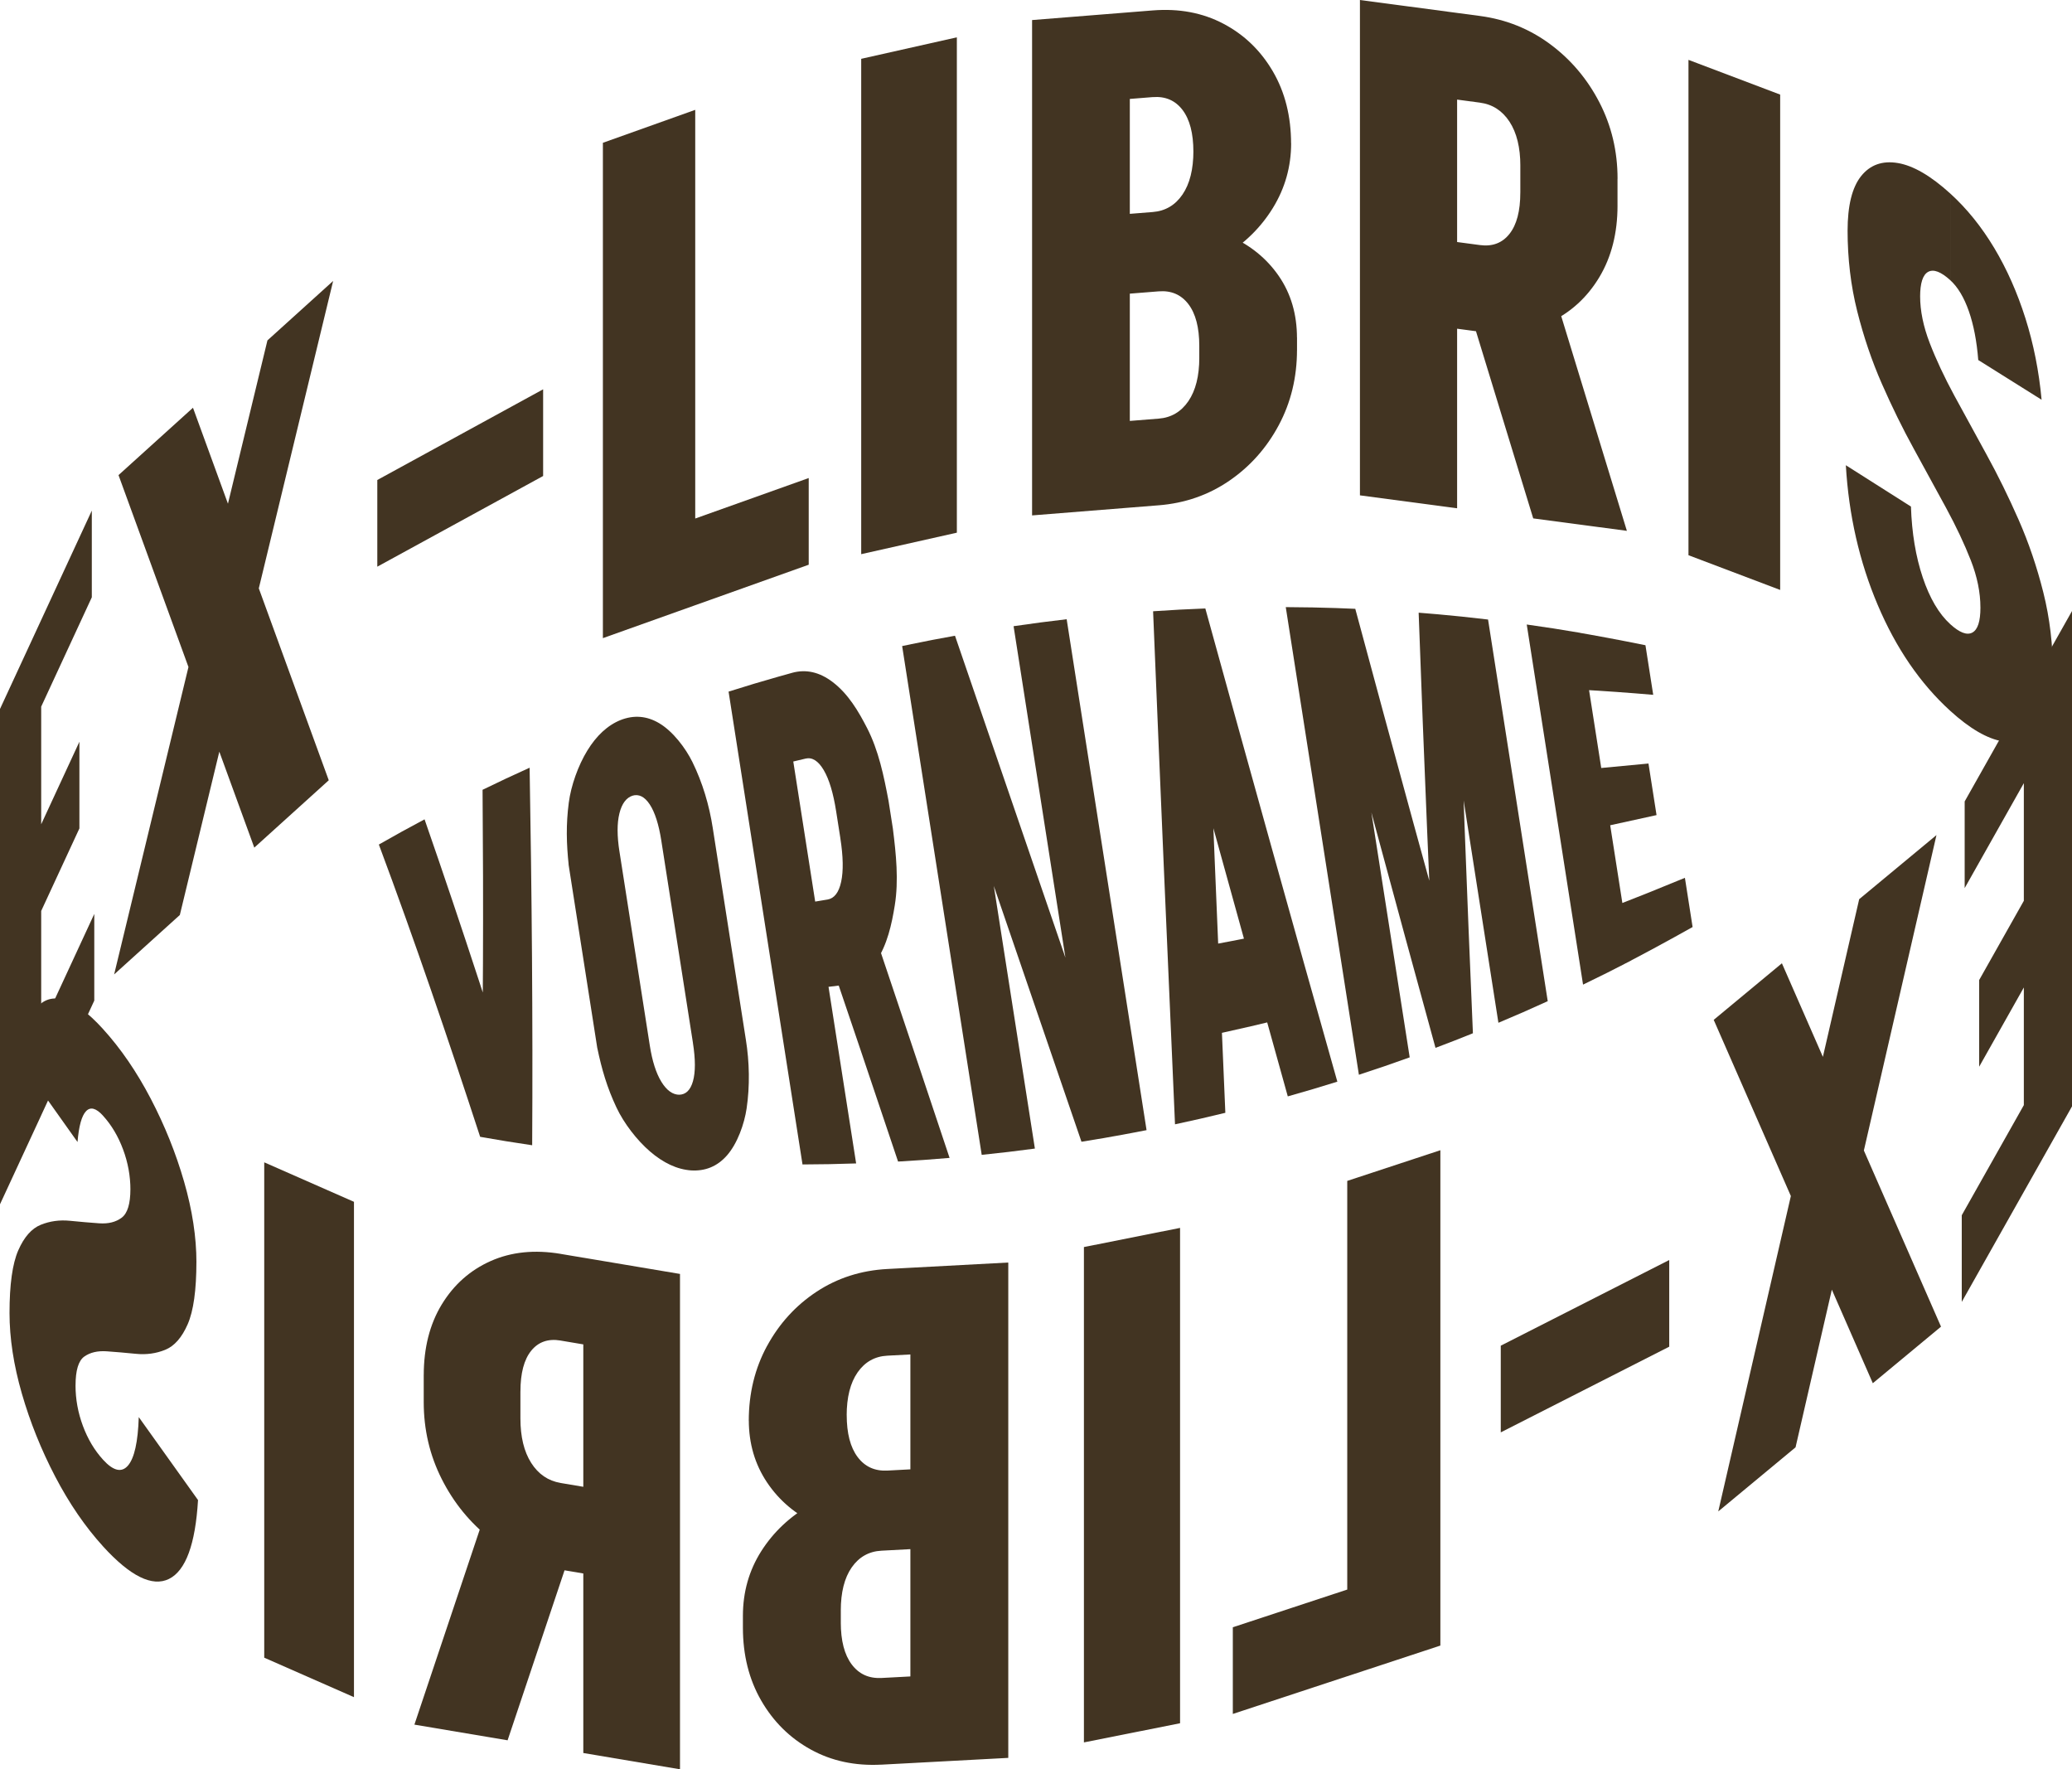 <?xml version="1.0" encoding="UTF-8"?><svg id="Calque_1" xmlns="http://www.w3.org/2000/svg" viewBox="0 0 1144.79 977.36" fill="#423422"><path d="M0,391.63l22.76-49.15v273.63L0,665.25v-273.63ZM17.27,515.07v-47.88l26.6-57.45v47.88l-26.6,57.45ZM17.27,627.94v-47.88l34.82-75.21v47.88l-34.82,75.21ZM18.65,351.35l32.08-69.29v47.88l-32.08,69.29v-47.88Z"/><path d="M63.06,538.27l42.35-175.12,36.3-32.83-42.35,175.12-36.3,32.83ZM140.5,468.23l-75.02-205.78,41.14-37.21,75.02,205.78-41.14,37.21ZM105.41,363.15l42.35-175.12,36.3-32.83-42.35,175.12-36.3,32.83Z"/><path d="M208.46,313.03v-47.88l91.62-50.09v47.88l-91.62,50.09Z"/><path d="M333.1,352.51V78.88l51.02-18.2v273.63l-51.02,18.2ZM374.9,337.6v-47.88l71.92-25.65v47.88l-71.92,25.65Z"/><path d="M475.82,306.11V32.49l52.85-11.87v273.63l-52.85,11.87Z"/><path d="M570.23,284.71V11.08l54-4.31v273.63l-54,4.31ZM620.97,54.92V7.03l16.26-1.3v47.88l-16.26,1.3ZM620.97,162.47v-44.08l19.19-1.53v44.08l-19.19,1.53ZM620.97,280.66v-47.88l19.52-1.56v47.88l-19.52,1.56ZM713.35,79.47l-54,4.31c0-10.13-2.01-17.83-6.02-23.08-4.01-5.25-9.49-7.6-16.43-7.05V5.76c14.53-1.16,27.54,1.29,39.03,7.34,11.49,6.05,20.6,14.83,27.32,26.32,6.72,11.5,10.08,24.85,10.08,40.05ZM636.91,153.6v-36.48c6.94-.55,12.41-3.78,16.43-9.67,4.01-5.89,6.02-13.91,6.02-24.04l54-4.31c0,12.92-3.37,24.85-10.08,35.77-6.72,10.93-15.83,19.83-27.32,26.69-11.5,6.87-24.51,10.89-39.03,12.04ZM662.61,191.07c0-10.13-2.01-17.83-6.02-23.08-4.02-5.25-9.49-7.6-16.43-7.05v-36.48c14.53-1.16,27.54.78,39.03,5.82,11.49,5.04,20.6,12.42,27.32,22.14,6.72,9.73,10.08,21.18,10.08,34.35l-54,4.31ZM716.6,193.22c0,15.2-3.36,29.09-10.08,41.66-6.72,12.57-15.83,22.8-27.32,30.68-11.5,7.89-24.51,12.41-39.03,13.57v-47.88c6.94-.55,12.41-3.78,16.43-9.67,4.01-5.89,6.02-13.91,6.02-24.04l54-4.31ZM662.61,197.91v-7.22l54-4.31v7.22l-54,4.31Z"/><path d="M751.37,273.63V0l53.69,7.14v273.63l-53.69-7.14ZM801.83,54.6V6.71l16.17,2.15v47.88l-16.17-2.15ZM801.83,181.15v-47.88l16.17,2.15v47.88l-16.17-2.15ZM847.11,286.36l-40.11-131.13,51.75,6.88,40.11,131.13-51.75-6.88ZM893.69,98.74l-53.69-7.14c0-10.13-2-18.25-5.98-24.36-3.99-6.1-9.44-9.62-16.33-10.53V8.82c14.44,1.92,27.38,7.13,38.82,15.61,11.43,8.49,20.48,19.2,27.17,32.12,6.68,12.92,10.03,26.99,10.03,42.19ZM893.69,113.56c0,15.2-3.35,28.38-10.03,39.52-6.69,11.15-15.74,19.44-27.17,24.89-11.43,5.45-24.37,7.21-38.82,5.29v-47.88c6.9.92,12.34-1.14,16.33-6.19,3.99-5.04,5.98-12.63,5.98-22.77l53.69,7.14ZM839.99,106.8v-15.58l53.69,7.14v15.58l-53.69-7.14Z"/><path d="M932.89,306.69V33.07l50.66,19.18v273.63l-50.66-19.18Z"/><path d="M1055.81,279.82c.48,14.63,2.66,27.69,6.52,39.18,3.86,11.49,8.93,20.09,15.21,25.8v47.88c-16.58-15.08-29.94-34.57-40.08-58.48-10.14-23.91-16.02-49.65-17.62-77.21l35.97,22.83ZM1020.8,127.52c0-13.93,2.49-24.01,7.48-30.25,4.99-6.23,11.75-8.64,20.28-7.21,8.53,1.43,18.19,7.04,28.97,16.84v47.88c-5.15-4.69-9.22-6.22-12.19-4.62-2.98,1.6-4.47,6.2-4.47,13.8l-40.08-36.44ZM1094.19,335.63c0-8.36-1.77-17.06-5.31-26.11-3.54-9.05-8.09-18.69-13.64-28.93-5.55-10.24-11.47-21.07-17.75-32.48-6.28-11.41-12.19-23.44-17.74-36.09-5.55-12.65-10.1-26.03-13.64-40.15-3.54-14.11-5.31-29.02-5.31-44.73l40.08,36.44c0,8.11,1.77,16.75,5.31,25.92,3.54,9.17,8.09,18.89,13.64,29.12,5.55,10.24,11.47,21.07,17.75,32.48,6.28,11.41,12.19,23.44,17.75,36.09s10.1,26.03,13.64,40.15c3.54,14.11,5.31,29.03,5.31,44.73l-40.08-36.44ZM1092.99,198.86c-.81-10.36-2.54-19.34-5.19-26.95-2.66-7.6-6.08-13.32-10.26-17.12v-47.88c9.17,8.34,17.26,18.36,24.26,30.04,7,11.69,12.75,24.65,17.26,38.88,4.5,14.23,7.48,29.23,8.93,44.99l-35.01-21.95ZM1134.27,372.07c0,13.94-2.5,24.02-7.48,30.25-4.99,6.23-11.75,8.64-20.28,7.21-8.53-1.43-18.19-7.04-28.97-16.84v-47.88c5.15,4.68,9.21,6.23,12.19,4.62,2.98-1.6,4.47-6.2,4.47-13.8l40.08,36.44Z"/><path d="M1083.88,719.18v-47.88l40.71-72.2v47.88l-40.71,72.2ZM1122.99,424.08l-37.5,66.51v-47.88l37.5-66.51v47.88ZM1093.5,589.25v-47.88l31.09-55.14v47.88l-31.09,55.14ZM1144.79,611.17l-26.61,47.18v-273.63l26.61-47.18v273.63Z"/><path d="M990.79,663.73l-43.96-100.36,37.68-31.25,43.96,100.36-37.68,31.25ZM949.35,834.91l77.86-338.2,42.7-35.41-77.86,338.2-42.7,35.41ZM1034.74,764.09l-43.96-100.36,37.68-31.25,43.96,100.36-37.68,31.25Z"/><path d="M829.18,791.24v-47.88l93.08-47.33v47.88l-93.08,47.33Z"/><path d="M681.14,946.78v-47.88l72.52-23.89v47.88l-72.52,23.89ZM744.36,925.96v-273.63l51.45-16.95v273.63l-51.45,16.95Z"/><path d="M598.87,962.5v-273.63l53.12-10.58v273.63l-53.12,10.58Z"/><path d="M410.46,892.62c0-13.17,3.37-25.07,10.1-35.69,6.74-10.62,15.86-19.21,27.37-25.79,11.52-6.57,24.55-10.24,39.1-11.02v36.48c-6.95.37-12.43,3.46-16.46,9.24-4.02,5.79-6.03,13.75-6.03,23.88l-54.09,2.89ZM410.46,899.46v-7.22l54.09-2.89v7.22l-54.09,2.89ZM464.54,896.18c0,10.14,2.01,17.88,6.03,23.24,4.02,5.36,9.5,7.85,16.46,7.48v47.88c-14.55.78-27.58-2-39.1-8.36-11.51-6.35-20.63-15.36-27.37-27.04-6.73-11.67-10.1-25.11-10.1-40.31l54.09-2.89ZM423.81,743.5c6.74-12.39,15.86-22.38,27.37-29.97,11.52-7.58,24.55-11.76,39.1-12.54v47.88c-6.95.37-12.43,3.46-16.46,9.24-4.02,5.79-6.03,13.75-6.03,23.88l-54.09,2.89c0-15.2,3.37-29,10.1-41.39ZM451.19,841.98c-11.51-5.33-20.64-13.02-27.37-23.05-6.73-10.03-10.1-21.5-10.1-34.42l54.09-2.89c0,10.14,2.01,17.88,6.03,23.24,4.02,5.36,9.51,7.85,16.46,7.48v36.48c-14.55.78-27.58-1.5-39.1-6.84ZM486.7,974.81v-47.88l19.55-1.04v47.88l-19.55,1.04ZM487.03,856.6v-44.08l19.22-1.03v44.08l-19.22,1.03ZM489.96,748.89v-47.88l16.29-.87v47.88l-16.29.87ZM502.99,973.94v-273.63l54.09-2.89v273.63l-54.09,2.89Z"/><path d="M228.96,952.68l39.9-119.08,51.49,8.66-39.9,119.08-51.49-8.66ZM244.09,720.55c6.65-10.91,15.66-18.9,27.03-23.96,11.37-5.05,24.25-6.37,38.62-3.96v47.88c-6.86-1.15-12.28.73-16.25,5.63-3.97,4.91-5.95,12.43-5.95,22.56l-53.42-8.98c0-15.2,3.33-28.26,9.97-39.18ZM234.11,774.92v-15.58l53.42,8.98v15.58l-53.42-8.99ZM287.53,783.53c0,10.14,1.99,18.33,5.95,24.56,3.97,6.24,9.39,9.94,16.25,11.09v47.88c-14.37-2.42-27.24-8.06-38.62-16.95-11.37-8.88-20.38-19.89-27.03-33.05-6.65-13.15-9.97-27.33-9.97-42.53l53.42,8.99ZM309.41,740.47v-47.88l16.09,2.71v47.88l-16.09-2.71ZM309.41,867.02v-47.88l16.09,2.71v47.88l-16.09-2.71ZM322.28,968.37v-273.63l53.42,8.98v273.63l-53.42-8.99Z"/><path d="M145.99,915.7v-273.63l49.58,21.81v273.63l-49.58-21.81Z"/><path d="M5.26,725.29c0-15.71,1.61-27.24,4.83-34.6,3.22-7.35,7.36-12.06,12.41-14.11s10.44-2.79,16.15-2.22c5.71.57,11.1,1.04,16.15,1.39,5.05.36,9.19-.67,12.42-3.09,3.22-2.41,4.83-7.67,4.83-15.79l36.47,40.05c0,15.71-1.61,27.25-4.83,34.6-3.22,7.36-7.36,12.06-12.41,14.11-5.05,2.05-10.44,2.79-16.15,2.22-5.71-.57-11.1-1.03-16.15-1.39-5.05-.35-9.19.62-12.41,2.9-3.22,2.29-4.83,7.61-4.83,15.97l-36.47-40.05ZM41.73,765.33c0,7.6,1.36,15.04,4.07,22.32,2.71,7.29,6.41,13.5,11.1,18.64v47.88c-9.81-10.77-18.6-23.59-26.37-38.45-7.76-14.85-13.91-30.16-18.46-45.92-4.54-15.75-6.81-30.6-6.81-44.53l36.47,40.05ZM10.97,586c1.32-12.99,4.03-22.3,8.13-27.94,4.1-5.63,9.34-7.61,15.71-5.93,6.37,1.68,13.73,7.1,22.08,16.26v47.88c-3.81-4.18-6.92-5-9.34-2.46-2.42,2.54-3.99,8.23-4.72,17.04l-31.86-44.86ZM72.06,657.25c0-7.6-1.35-15.04-4.07-22.32-2.71-7.28-6.41-13.5-11.1-18.64v-47.88c9.82,10.78,18.6,23.6,26.37,38.45,7.77,14.86,13.92,30.17,18.46,45.92,4.54,15.76,6.81,30.6,6.81,44.53l-36.47-40.05ZM109.41,828.61c-1.46,24.49-6.81,39.02-16.04,43.58-9.23,4.56-21.38-1.44-36.47-18v-47.88c5.71,6.27,10.33,7.35,13.84,3.23s5.49-13.03,5.93-26.74l32.74,45.83Z"/><path d="M265.28,627.96c-17.69-54.15-36.04-108.06-55.96-161.44,8.34-4.77,16.77-9.42,25.25-13.92,20.75,59.65,40.23,119.71,59.11,179.98-9.49-1.39-18.97-2.92-28.4-4.61ZM265.63,628.03c1.4-63.91,1.51-127.83.99-191.75,8.6-4.2,17.28-8.27,26-12.2,1.19,69.51,1.83,139.03,1.41,208.55-9.49-1.38-18.97-2.92-28.41-4.6Z"/><path d="M314.23,478.1c-1.3-12.24-1.54-22.66.02-34.66,1.24-9.5,5.19-20.59,10.27-28.86,4.97-8.1,11.11-13.97,18.55-16.91,2.18,13.94,4.36,27.87,6.54,41.81-3.6,1.13-6.05,4.46-7.39,9.88-1.33,5.43-1.32,12.42.03,21.07-9.36,2.48-18.71,5.04-28.03,7.67ZM330.02,579.06c-5.3-33.86-10.59-67.71-15.89-101.57,9.32-2.64,18.66-5.22,28.03-7.71,5.63,36.01,11.27,72.03,16.9,108.04-9.67.49-19.36.9-29.04,1.24ZM329.97,578.76c9.68-.34,19.36-.76,29.04-1.25,1.35,8.65,3.49,15.32,6.41,20.08,2.92,4.76,6.28,7.18,10.05,7.15,2.18,13.94,4.36,27.87,6.54,41.81-7.99-.53-15.63-4.25-22.83-10.44-7.36-6.33-14.51-15.68-18.59-24.35-5.16-10.95-8.1-20.94-10.61-33ZM393.81,457.42c-9.49,2.26-18.97,4.59-28.42,7-1.41-9.03-3.56-15.75-6.42-20.08-2.86-4.32-6.09-5.89-9.69-4.76-2.18-13.93-4.36-27.86-6.54-41.78,7.44-2.95,14.63-2.39,21.55,1.75,7.58,4.53,14.53,13.76,18.29,21.42,5.53,11.26,9.31,23.86,11.23,36.46ZM412.07,574.15c2.02,12.58,2.27,25.74.44,38.15-1.24,8.44-5.04,19.35-10.88,25.98-5.33,6.05-12,8.78-19.99,8.24-2.18-13.93-4.36-27.86-6.54-41.79,3.77-.02,6.37-2.5,7.77-7.49,1.41-4.99,1.4-12.05-.02-21.08,9.74-.6,19.47-1.27,29.2-2.02ZM382.92,576.5c-5.88-37.59-11.76-75.17-17.64-112.76,9.45-2.42,18.93-4.76,28.42-7.03,6.14,39.26,12.28,78.52,18.42,117.78-9.73.74-19.46,1.41-29.2,2Z"/><path d="M443.39,643.24c-13.62-87.06-27.23-174.12-40.85-261.19,9.41-2.99,18.88-5.83,28.38-8.51,14.03,89.71,28.07,179.43,42.1,269.14-9.87.35-19.75.53-29.63.56ZM436.56,421.06c-2.45-15.67-4.9-31.35-7.36-47.02,3.43-.98,5.15-1.46,8.59-2.41,2.47,15.8,4.94,31.59,7.41,47.39-3.46.81-5.19,1.22-8.65,2.05ZM456,545.34c-2.45-15.67-4.9-31.35-7.35-47.02,3.49-.58,5.24-.87,8.74-1.45,2.47,15.8,4.94,31.59,7.41,47.39-3.52.44-5.28.65-8.8,1.08ZM496.19,641.64c-13.73-40.98-27.54-81.93-41.47-122.84,9.36-1.37,18.72-2.75,28.08-4.14,14.02,41.63,27.96,83.28,41.85,124.96-9.47.82-18.97,1.5-28.46,2.02ZM490.95,442.58c-9.67,1.81-19.33,3.68-28.97,5.62-1.58-10.12-3.88-17.76-6.89-22.84-3.01-5.08-6.36-7.18-10.05-6.31-2.47-15.79-4.94-31.59-7.41-47.38,7.68-2.12,15.13-.43,22.34,5.03,8.71,6.59,14.35,16.24,19.09,25.45,6.34,12.33,9.28,26.45,11.9,40.44ZM493.31,457.66c1.79,14.21,3.28,28.63,1.06,42.44-1.69,10.52-4.12,21.65-10.26,30.98-5.13,7.81-11.63,12.22-19.49,13.2-2.47-15.79-4.94-31.59-7.41-47.38,3.73-.62,6.24-3.86,7.53-9.79,1.29-5.92,1.14-13.97-.45-24.1,9.66-1.83,19.33-3.61,29.01-5.35ZM464.36,463.39c-.97-6.23-1.46-9.34-2.44-15.57,9.64-1.94,19.3-3.82,28.97-5.63.99,6.34,1.49,9.52,2.48,15.86-9.68,1.73-19.35,3.51-29.01,5.34Z"/><path d="M542.4,637.94c-14.65-93.69-29.31-187.38-43.96-281.06,9.64-2.04,19.34-3.94,29.04-5.67,14.77,94.42,29.54,188.84,44.3,283.26-9.77,1.32-19.58,2.48-29.38,3.47ZM597.52,630.7c-31.4-91.62-62.74-183.26-94.38-274.8,9.78-2.01,14.68-2.95,24.5-4.72,31.53,91.74,62.9,183.55,94.46,275.28-9.81,1.82-14.73,2.66-24.59,4.24ZM604.38,629.58c-14.79-94.56-29.58-189.11-44.37-283.67,9.75-1.44,19.54-2.72,29.33-3.85,14.72,94.07,29.43,188.15,44.14,282.23-9.67,1.92-19.38,3.69-29.11,5.29Z"/><path d="M665.59,336.14c3.57,92.87,7.42,185.72,11.42,278.57-9.23,2.26-18.51,4.39-27.81,6.36-4.17-94.46-8.24-188.92-12.11-283.39,9.49-.66,19-1.17,28.5-1.53ZM669.06,571.91c-2.53-16.16-5.05-32.32-7.58-48.47,14.89-2.79,29.76-5.67,44.61-8.63l7.32,46.81c-14.75,3.6-29.53,7.03-44.35,10.29ZM665.95,336.12c24.05,87.2,48.32,174.35,72.94,261.39-9.08,2.85-18.21,5.57-27.38,8.13-24.92-89.27-49.57-178.61-74.06-268,9.49-.66,19-1.16,28.5-1.52Z"/><path d="M750.8,593.71c-13.47-86.11-26.94-172.23-40.41-258.34,9.88.04,19.78.23,29.66.59,12.94,82.71,25.87,165.42,38.81,248.12-9.29,3.36-18.66,6.57-28.06,9.62ZM793.12,578.83c-22.28-80.98-44.15-162.07-65.76-243.23,8.58.19,12.86.33,21.44.71,21.09,78.34,42.48,156.61,64.33,234.74-7.97,3.2-11.98,4.76-20.01,7.79ZM793.79,578.58c-3.71-80.03-7.1-160.07-9.98-240.13,8.57.68,12.85,1.06,21.41,1.92,2.35,76.82,5.28,153.62,8.57,230.4-7.97,3.21-11.97,4.77-20.01,7.8ZM827.88,564.99c-11.77-75.27-23.54-150.54-35.32-225.81,9.88.85,19.76,1.87,29.6,3.05,10.99,70.27,21.98,140.55,32.97,210.82-9.01,4.13-18.11,8.11-27.26,11.94Z"/><path d="M843.52,344.98c9.85,1.36,19.69,2.89,29.49,4.58,9.44,60.32,18.87,120.65,28.31,180.97-8.81,4.6-17.72,9.06-26.68,13.37-10.37-66.31-20.74-132.61-31.11-198.92ZM882.96,457.33c-1.69-10.82-3.38-21.64-5.08-32.45,10.97-1.06,21.94-2.1,32.91-3.11,1.49,9.5,2.97,18.99,4.46,28.49-10.76,2.39-21.52,4.75-32.29,7.08ZM894.92,533.83c-1.69-10.82-3.38-21.64-5.08-32.45,13.76-5.33,27.45-10.82,41.08-16.47,1.7,10.87,2.55,16.31,4.25,27.18-13.31,7.48-26.7,14.72-40.25,21.75ZM867.69,348.67c13.86,2.37,27.65,4.95,41.43,7.75,1.71,10.96,2.57,16.44,4.29,27.4-13.54-1.16-27.1-2.13-40.67-2.89-1.68-10.75-3.36-21.51-5.05-32.26Z"/></svg>